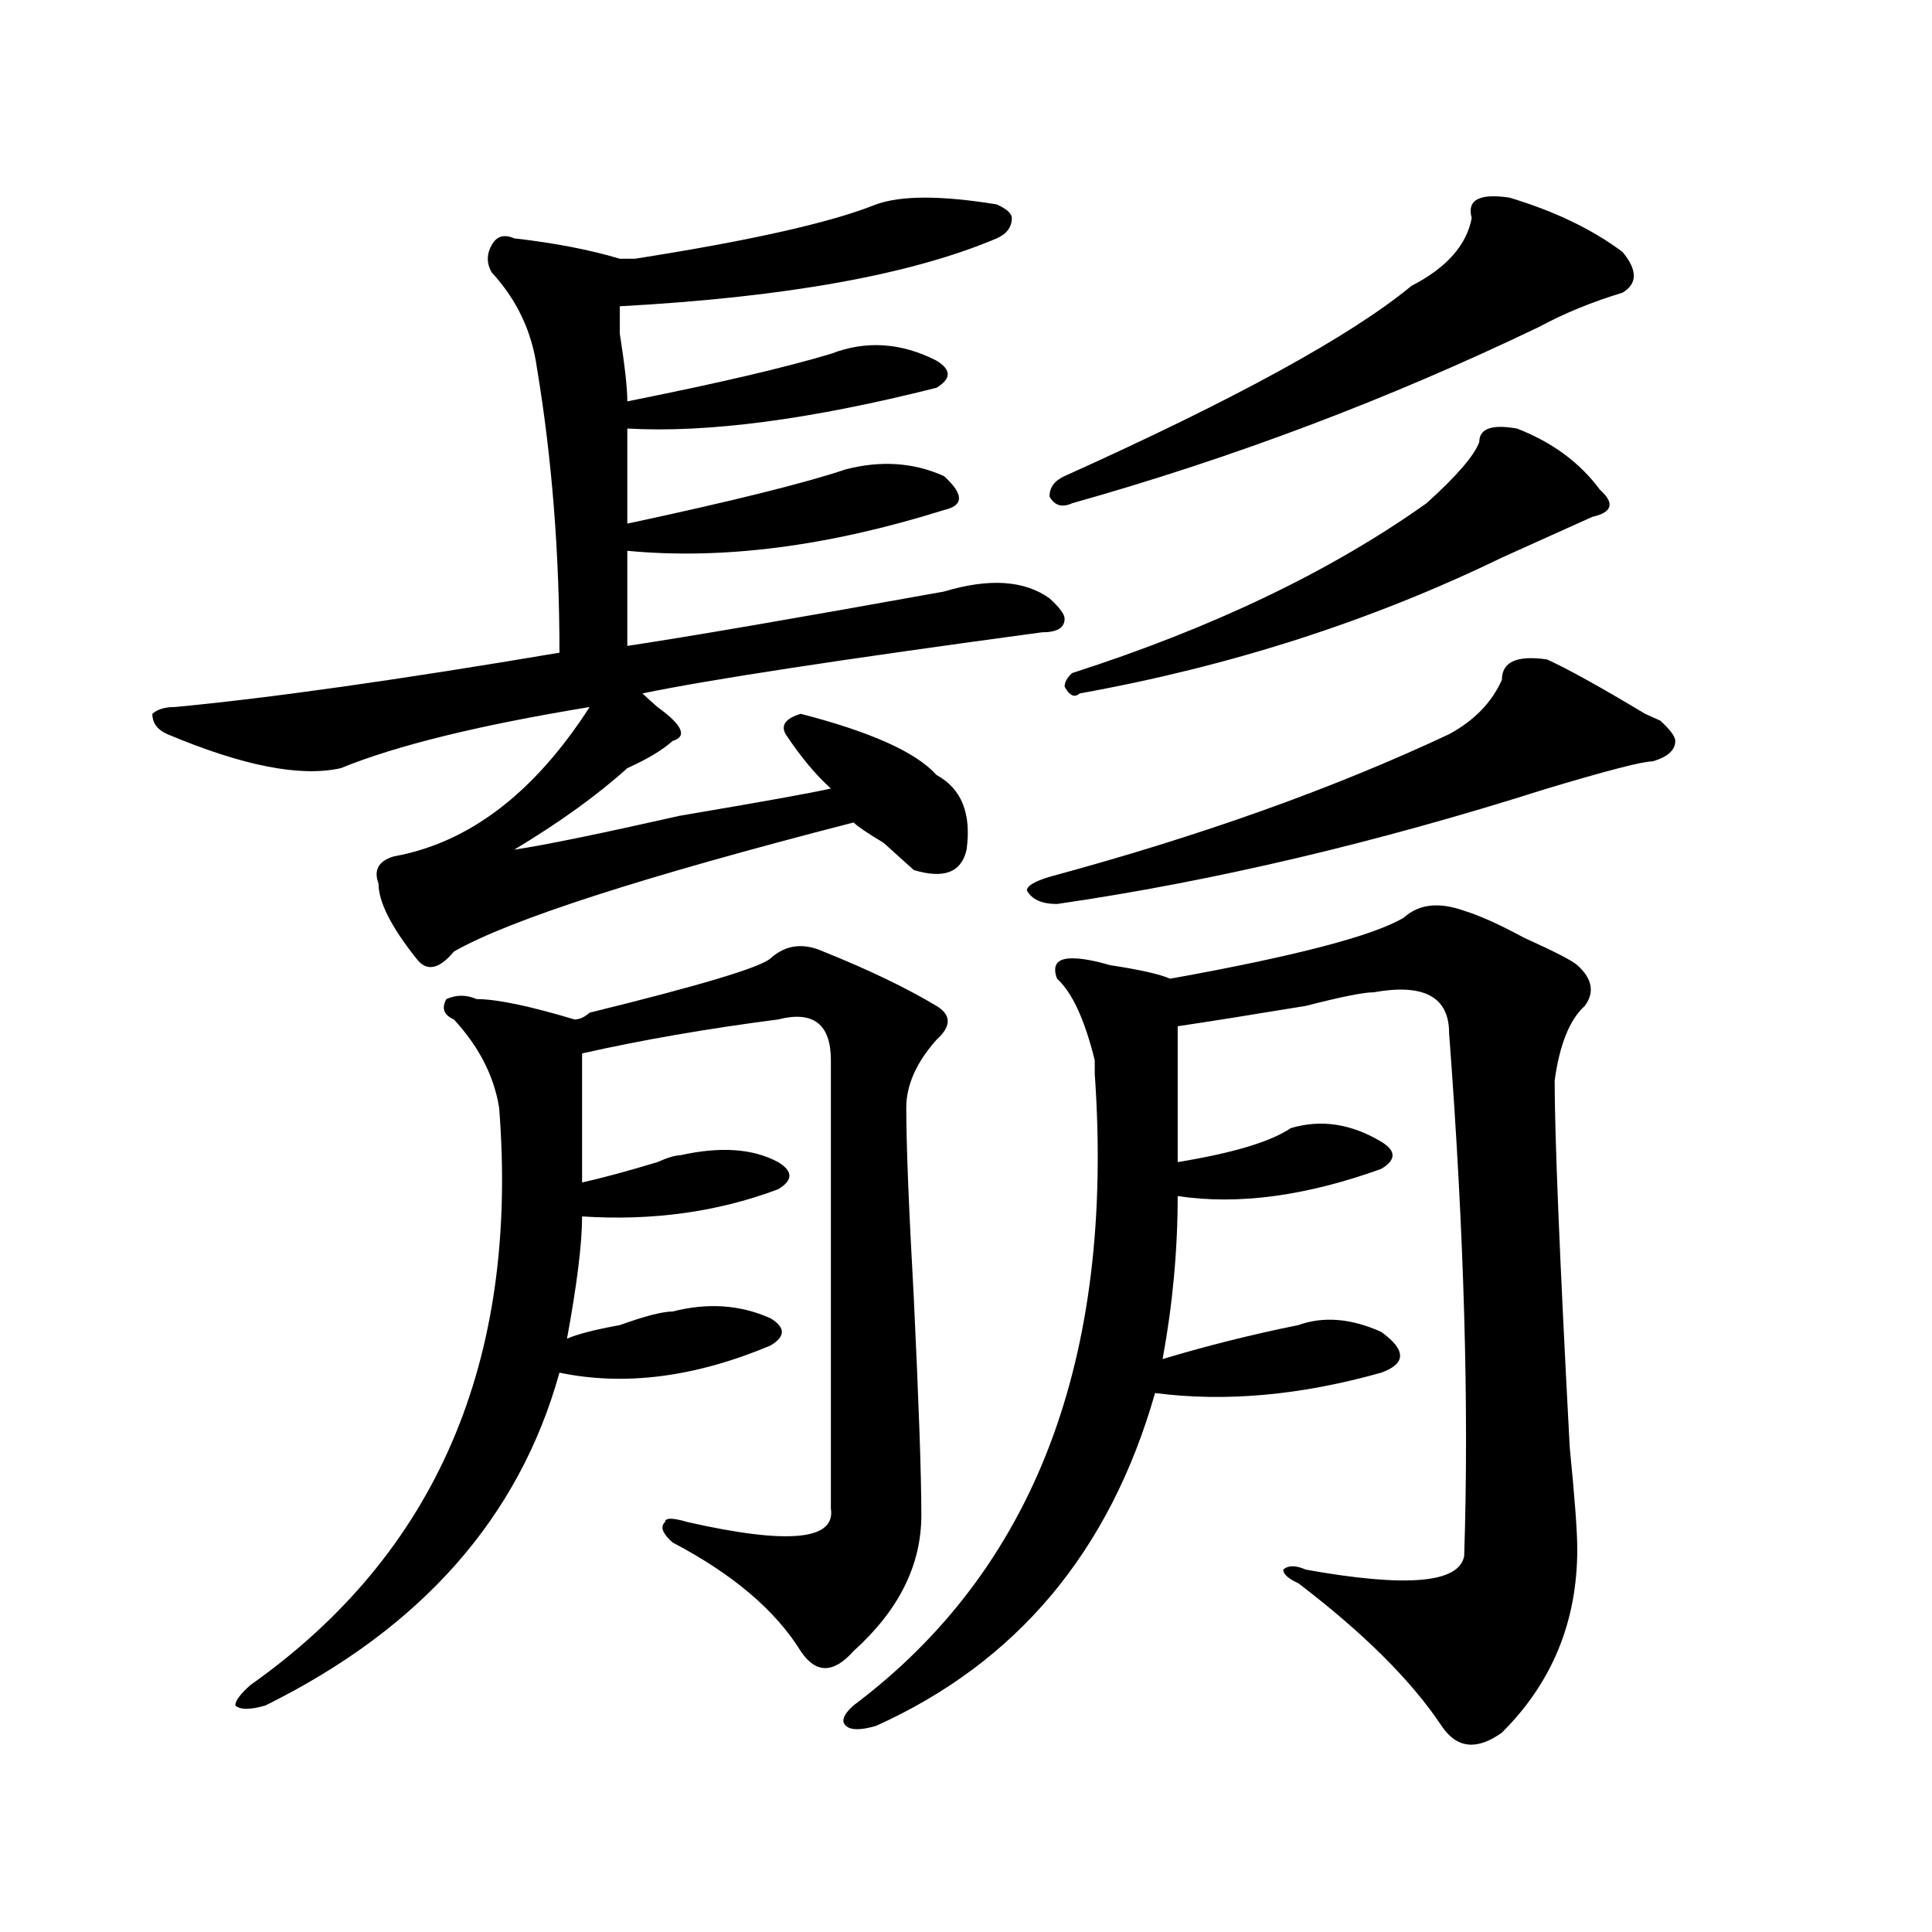 <?xml version="1.0" encoding="utf-8"?>
<!-- Generator: Adobe Illustrator 16.0.0, SVG Export Plug-In . SVG Version: 6.00 Build 0)  -->
<!DOCTYPE svg PUBLIC "-//W3C//DTD SVG 1.1//EN" "http://www.w3.org/Graphics/SVG/1.1/DTD/svg11.dtd">
<svg version="1.1" id="图层_1" xmlns="http://www.w3.org/2000/svg" xmlns:xlink="http://www.w3.org/1999/xlink" x="0px" y="0px"
	 width="1000px" height="1000px" viewBox="0 0 1000 1000" enable-background="new 0 0 1000 1000" xml:space="preserve">
<path d="M453.477,105.797c12.987-4.669,33.779-4.669,62.438,0c5.183,2.362,7.805,4.724,7.805,7.031
	c0,4.724-2.622,8.239-7.805,10.547c-44.268,18.786-109.266,30.487-195.117,35.156c0,2.362,0,7.031,0,14.063
	c2.561,16.425,3.902,28.125,3.902,35.156c46.828-9.339,81.949-17.578,105.363-24.609c18.17-7.031,36.401-5.823,54.633,3.516
	c7.805,4.724,7.805,9.394,0,14.063c-65.06,16.425-118.412,23.456-159.996,21.094c0,14.063,0,30.487,0,49.219
	c54.633-11.7,92.314-21.094,113.168-28.125c18.17-4.669,35.121-3.516,50.73,3.516c10.365,9.394,10.365,15.271,0,17.578
	c-59.877,18.786-114.51,25.817-163.898,21.094c0,18.786,0,35.156,0,49.219c31.219-4.669,85.852-14.063,163.898-28.125
	c23.414-7.031,41.584-5.823,54.633,3.516c5.183,4.724,7.805,8.239,7.805,10.547c0,4.724-3.902,7.031-11.707,7.031
	c-104.083,14.063-173.045,24.609-206.824,31.641c2.561,2.362,5.183,4.724,7.805,7.031c12.987,9.394,15.609,15.271,7.805,17.578
	c-5.244,4.724-13.049,9.394-23.414,14.063c-15.609,14.063-35.121,28.125-58.535,42.188c15.609-2.308,44.206-8.185,85.852-17.578
	c41.584-7.031,67.62-11.7,78.047-14.063c-7.805-7.031-15.609-16.37-23.414-28.125c-2.622-4.669,0-8.185,7.805-10.547
	c36.401,9.394,59.815,19.94,70.242,31.641c12.987,7.031,18.17,19.94,15.609,38.672c-2.622,11.755-11.707,15.271-27.316,10.547
	c-2.622-2.308-7.805-7.031-15.609-14.063c-7.805-4.669-13.049-8.185-15.609-10.547c-109.266,28.125-178.228,50.427-206.824,66.797
	c-7.805,9.394-14.329,10.547-19.512,3.516c-13.049-16.37-19.512-29.278-19.512-38.672c-2.622-7.031,0-11.7,7.805-14.063
	c39.023-7.031,72.803-32.794,101.461-77.344c-57.255,9.394-100.181,19.94-128.777,31.641c-20.854,4.724-50.73-1.153-89.754-17.578
	c-5.244-2.308-7.805-5.823-7.805-10.547c2.561-2.308,6.463-3.516,11.707-3.516c49.389-4.669,115.729-14.063,199.02-28.125
	c0-51.526-3.902-100.745-11.707-147.656c-2.622-18.731-10.427-35.156-23.414-49.219c-2.622-4.669-2.622-9.339,0-14.063
	c2.561-4.669,6.463-5.823,11.707-3.516c20.792,2.362,39.023,5.877,54.633,10.547c2.561,0,5.183,0,7.805,0
	C388.417,124.583,430.063,115.19,453.477,105.797z M398.844,496.031c7.805-7.031,16.89-8.185,27.316-3.516
	c23.414,9.394,42.926,18.786,58.535,28.125c7.805,4.724,7.805,10.547,0,17.578c-10.427,11.755-15.609,23.456-15.609,35.156
	c0,18.786,1.28,51.581,3.902,98.438c2.561,53.942,3.902,91.406,3.902,112.5c0,25.817-11.707,49.219-35.121,70.313
	c-10.427,11.7-19.512,11.7-27.316,0c-13.049-21.094-35.121-39.881-66.34-56.25c-5.244-4.669-6.524-8.185-3.902-10.547
	c0-2.308,3.902-2.308,11.707,0c52.011,11.755,76.705,9.394,74.145-7.031c0-67.95,0-145.294,0-232.031
	c0-18.731-9.146-25.763-27.316-21.094c-36.463,4.724-70.242,10.547-101.461,17.578c0,18.786,0,41.034,0,66.797
	c10.365-2.308,23.414-5.823,39.023-10.547c5.183-2.308,9.085-3.516,11.707-3.516c20.792-4.669,37.682-3.516,50.73,3.516
	c7.805,4.724,7.805,9.394,0,14.063c-31.219,11.755-65.06,16.425-101.461,14.063c0,14.063-2.622,35.156-7.805,63.281
	c5.183-2.308,14.268-4.669,27.316-7.031c12.987-4.669,22.072-7.031,27.316-7.031c18.17-4.669,35.121-3.516,50.73,3.516
	c7.805,4.724,7.805,9.394,0,14.063c-39.023,16.425-75.486,21.094-109.266,14.063c-20.854,75.036-71.584,132.385-152.191,172.266
	c-7.805,2.307-13.049,2.307-15.609,0c0-2.362,2.561-5.878,7.805-10.547c96.217-67.95,139.143-167.542,128.777-298.828
	c-2.622-16.37-10.427-31.641-23.414-45.703c-5.244-2.308-6.524-5.823-3.902-10.547c5.183-2.308,10.365-2.308,15.609,0
	c10.365,0,27.316,3.516,50.73,10.547c2.561,0,5.183-1.153,7.805-3.516C362.381,510.094,393.6,500.755,398.844,496.031z
	 M726.641,474.938c7.805-7.031,18.17-8.185,31.219-3.516c7.805,2.362,18.17,7.031,31.219,14.063
	c15.609,7.031,24.694,11.755,27.316,14.063c7.805,7.031,9.085,14.063,3.902,21.094c-7.805,7.031-13.049,19.94-15.609,38.672
	c0,28.125,2.561,91.406,7.805,189.844c2.561,25.817,3.902,43.396,3.902,52.734c0,37.463-13.049,69.104-39.023,94.922
	c-13.049,9.338-23.414,8.185-31.219-3.516c-15.609-23.456-40.365-48.065-74.145-73.828c-5.244-2.362-7.805-4.725-7.805-7.031
	c2.561-2.308,6.463-2.308,11.707,0c52.011,9.338,79.327,7.031,81.949-7.031c2.561-77.344,0-167.542-7.805-270.703
	c0-18.731-13.049-25.763-39.023-21.094c-5.244,0-16.951,2.362-35.121,7.031c-28.658,4.724-50.73,8.239-66.34,10.547
	c0,18.786,0,42.188,0,70.313c28.597-4.669,48.108-10.547,58.535-17.578c15.609-4.669,31.219-2.308,46.828,7.031
	c7.805,4.724,7.805,9.394,0,14.063c-39.023,14.063-74.145,18.786-105.363,14.063c0,28.125-2.622,56.25-7.805,84.375
	c23.414-7.031,46.828-12.854,70.242-17.578c12.987-4.669,27.316-3.516,42.926,3.516c12.987,9.394,12.987,16.425,0,21.094
	c-41.646,11.755-80.669,15.271-117.07,10.547c-23.414,82.067-71.584,139.416-144.387,172.266c-7.805,2.307-13.049,2.307-15.609,0
	c-2.622-2.362-1.342-5.878,3.902-10.547c93.656-70.313,135.24-179.297,124.875-326.953c0-2.308,0-4.669,0-7.031
	c-5.244-21.094-11.707-35.156-19.512-42.188c-2.622-7.031,0-10.547,7.805-10.547c5.183,0,11.707,1.208,19.512,3.516
	c15.609,2.362,25.975,4.724,31.219,7.031C670.666,494.878,711.031,484.331,726.641,474.938z M800.785,341.344
	c10.365,4.724,27.316,14.063,50.73,28.125l7.805,3.516c5.183,4.724,7.805,8.239,7.805,10.547c0,4.724-3.902,8.239-11.707,10.547
	c-5.244,0-23.414,4.724-54.633,14.063c-88.474,28.125-173.045,48.065-253.652,59.766c-7.805,0-13.049-2.308-15.609-7.031
	c0-2.308,3.902-4.669,11.707-7.031c78.047-21.094,146.947-45.703,206.824-73.828c12.987-7.031,22.072-16.37,27.316-28.125
	C777.371,342.552,785.176,339.036,800.785,341.344z M781.273,102.281c23.414,7.031,42.926,16.424,58.535,28.125
	c7.805,9.393,7.805,16.424,0,21.094c-15.609,4.724-29.938,10.547-42.926,17.578c-78.047,37.519-158.716,68.005-241.945,91.406
	c-5.244,2.362-9.146,1.208-11.707-3.516c0-4.669,2.561-8.185,7.805-10.547c88.412-39.825,148.289-72.62,179.508-98.438
	c18.17-9.339,28.597-21.094,31.219-35.156C759.14,103.489,765.664,99.974,781.273,102.281z M785.176,221.813
	c18.17,7.031,32.499,17.578,42.926,31.641c7.805,7.031,6.463,11.755-3.902,14.063c-15.609,7.031-31.219,14.063-46.828,21.094
	c-67.682,32.849-140.484,56.25-218.531,70.313c-2.622,2.362-5.244,1.208-7.805-3.516c0-2.308,1.28-4.669,3.902-7.031
	c72.803-23.401,133.96-52.734,183.41-87.891c15.609-14.063,24.694-24.609,27.316-31.641
	C765.664,221.813,772.127,219.505,785.176,221.813z"/>
</svg>
